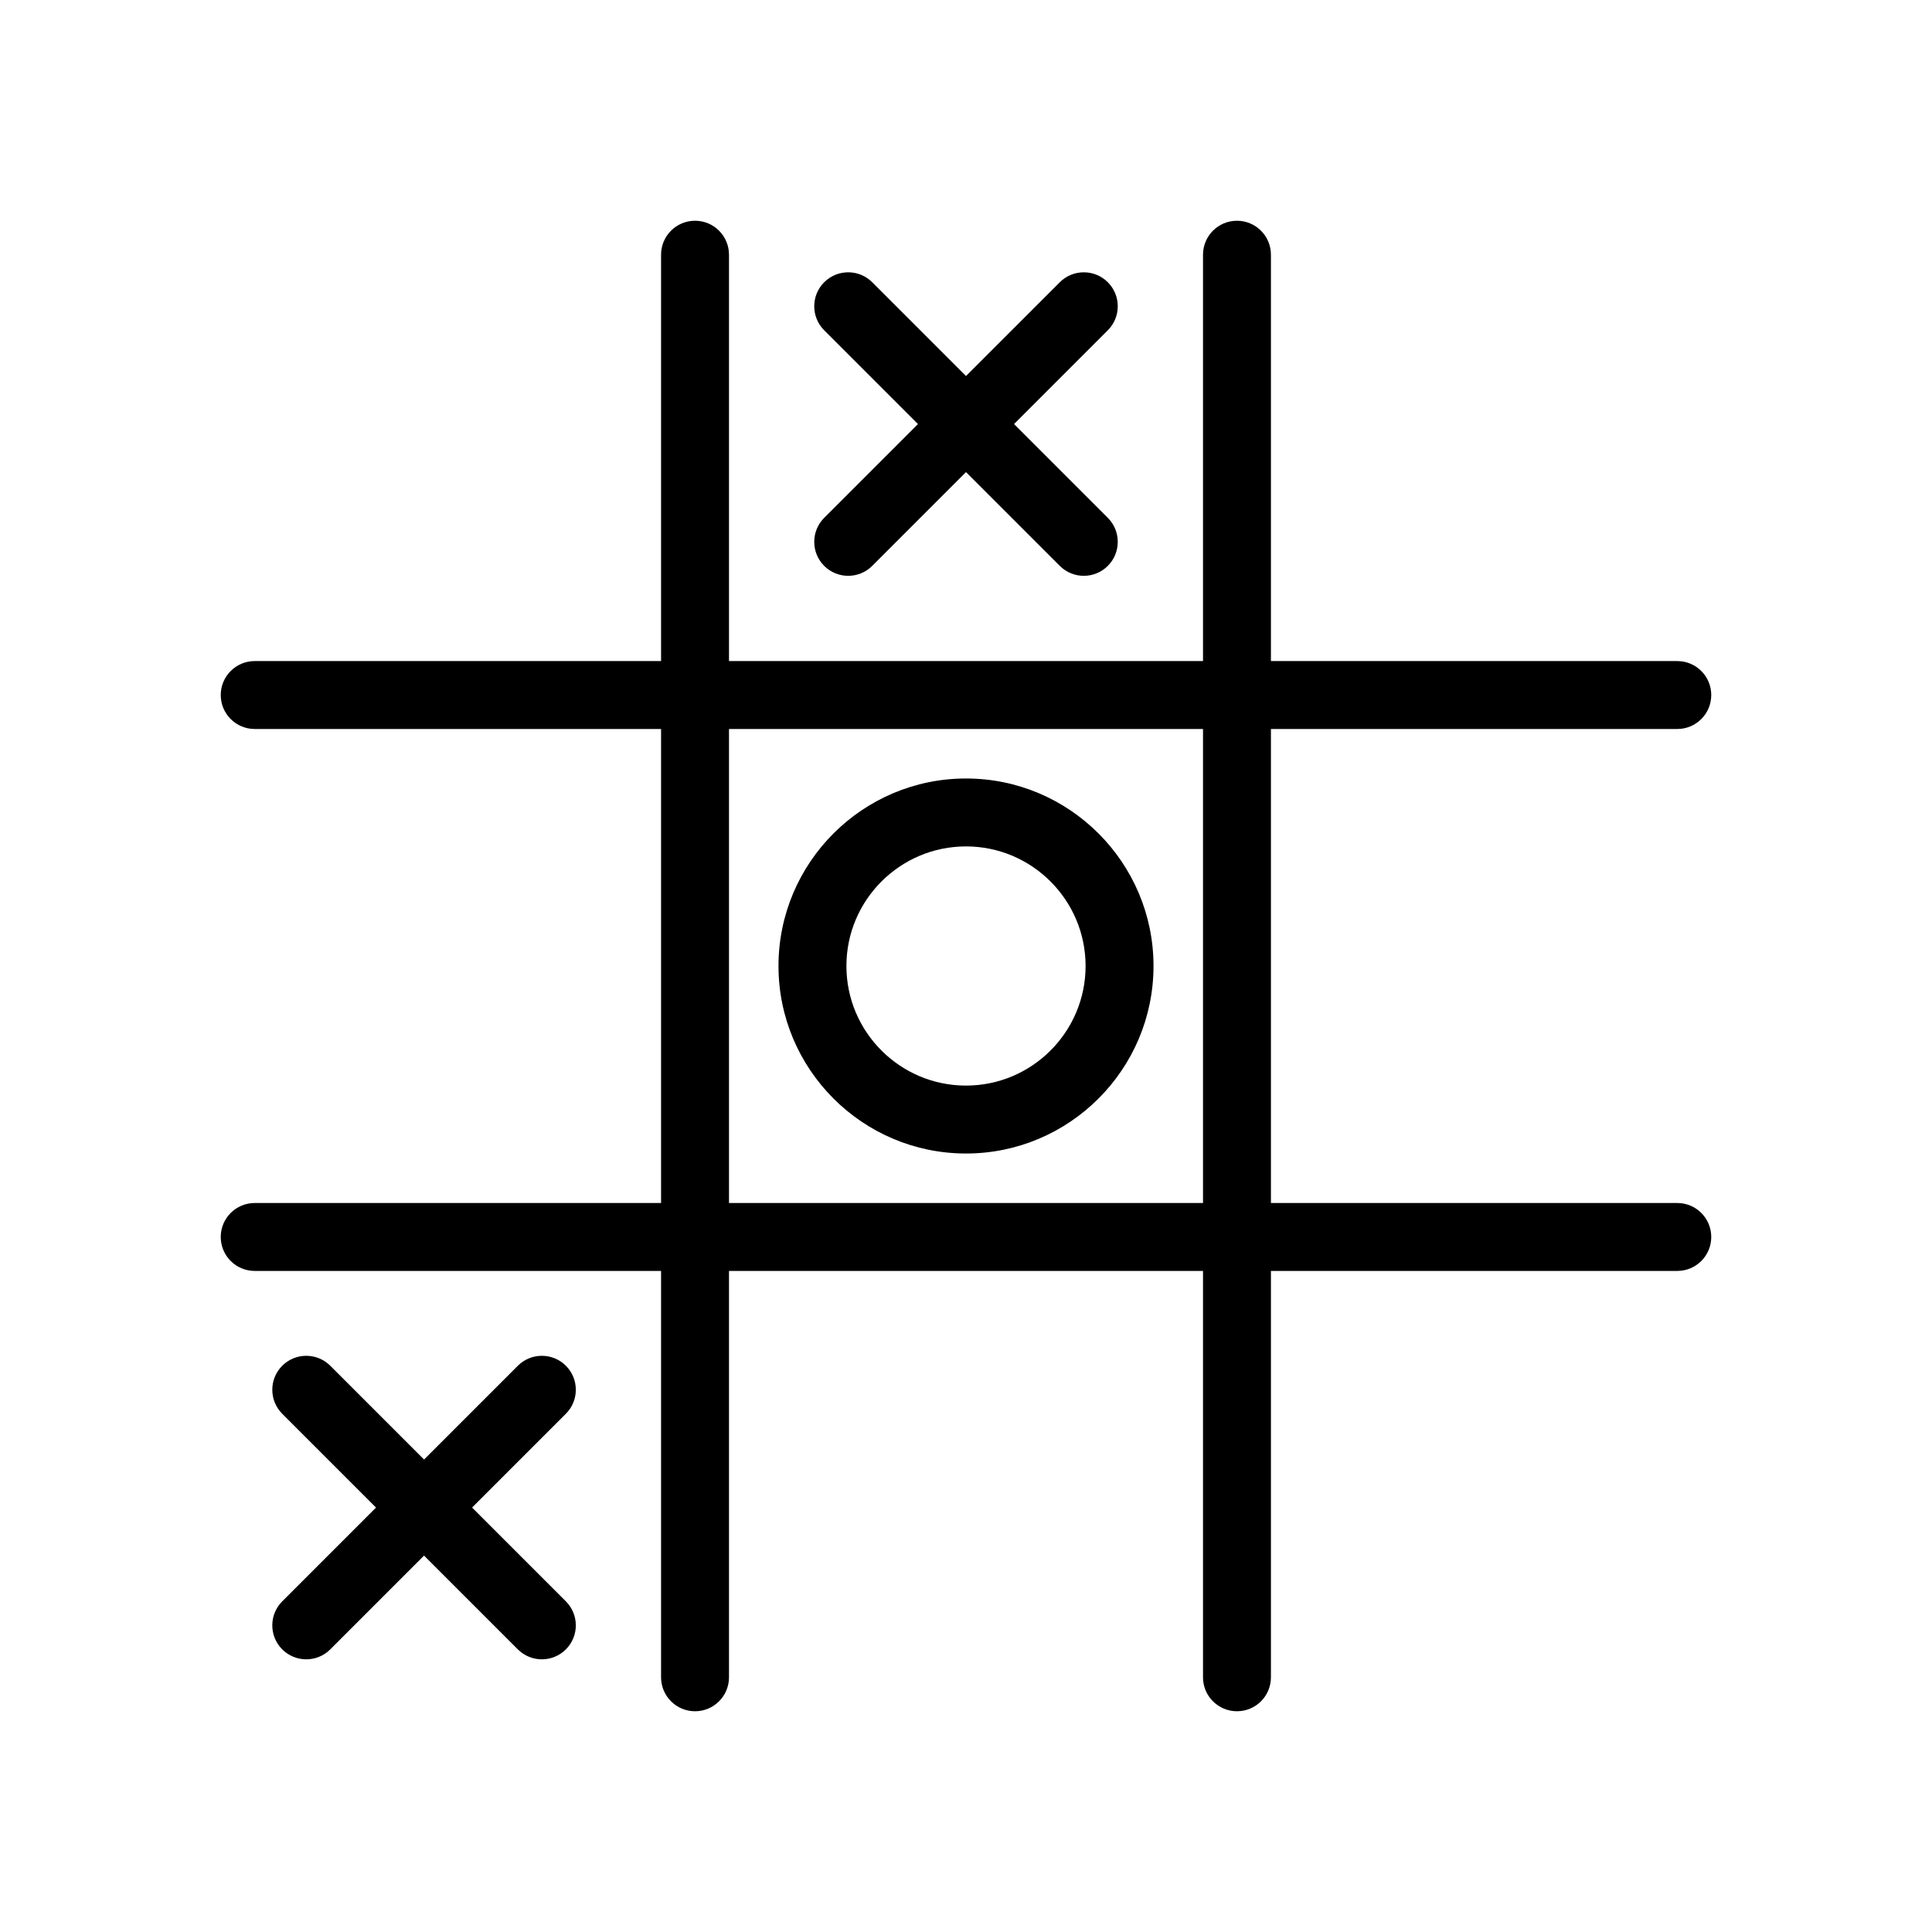 <?xml version="1.0" ?><!DOCTYPE svg  PUBLIC '-//W3C//DTD SVG 1.1//EN'  'http://www.w3.org/Graphics/SVG/1.1/DTD/svg11.dtd'><svg enable-background="new 0 0 512 512" height="512px" id="Layer_1" version="1.1" viewBox="0 0 512 512" width="512px" xml:space="preserve" xmlns="http://www.w3.org/2000/svg" xmlns:xlink="http://www.w3.org/1999/xlink"><g><path d="M67.5,318.81c-4.971,0-9,4.029-9,9s4.029,9,9,9h107.69V444.5c0,4.971,4.029,9,9,9s9-4.029,9-9V336.81H318.81V444.5   c0,4.971,4.029,9,9,9s9-4.029,9-9V336.81H444.5c4.971,0,9-4.029,9-9s-4.029-9-9-9H336.81V193.19H444.5c4.971,0,9-4.029,9-9   s-4.029-9-9-9H336.81V67.5c0-4.971-4.029-9-9-9s-9,4.029-9,9v107.69H193.19V67.5c0-4.971-4.029-9-9-9s-9,4.029-9,9v107.69H67.5   c-4.971,0-9,4.029-9,9s4.029,9,9,9h107.69V318.81H67.5z M193.19,193.19H318.81V318.81H193.19V193.19z"/><path d="M293.582,74.799c-3.516-3.514-9.213-3.514-12.729,0L256,99.652l-24.854-24.854c-3.516-3.514-9.213-3.514-12.729,0   c-3.515,3.515-3.515,9.214,0,12.729l24.854,24.854l-24.854,24.854c-3.515,3.515-3.515,9.214,0,12.729   c1.758,1.757,4.061,2.636,6.364,2.636s4.606-0.879,6.364-2.636L256,125.109l24.854,24.854c1.758,1.757,4.061,2.636,6.364,2.636   s4.606-0.879,6.364-2.636c3.515-3.515,3.515-9.214,0-12.729l-24.854-24.854l24.854-24.854   C297.097,84.013,297.097,78.313,293.582,74.799z"/><path d="M149.963,361.937c-3.516-3.514-9.213-3.514-12.729,0l-24.854,24.854l-24.854-24.854c-3.516-3.514-9.213-3.514-12.729,0   c-3.515,3.515-3.515,9.214,0,12.729l24.854,24.854l-24.854,24.854c-3.515,3.515-3.515,9.214,0,12.729   c1.758,1.757,4.061,2.636,6.364,2.636s4.606-0.879,6.364-2.636l24.854-24.854l24.854,24.854c1.758,1.757,4.061,2.636,6.364,2.636   s4.606-0.879,6.364-2.636c3.515-3.515,3.515-9.214,0-12.729l-24.854-24.854l24.854-24.854   C153.478,371.15,153.478,365.451,149.963,361.937z"/><path d="M256,206.308c-27.4,0-49.692,22.292-49.692,49.692S228.6,305.692,256,305.692S305.692,283.4,305.692,256   S283.4,206.308,256,206.308z M256,287.692c-17.476,0-31.692-14.217-31.692-31.692s14.217-31.692,31.692-31.692   s31.692,14.217,31.692,31.692S273.476,287.692,256,287.692z"/></g></svg>